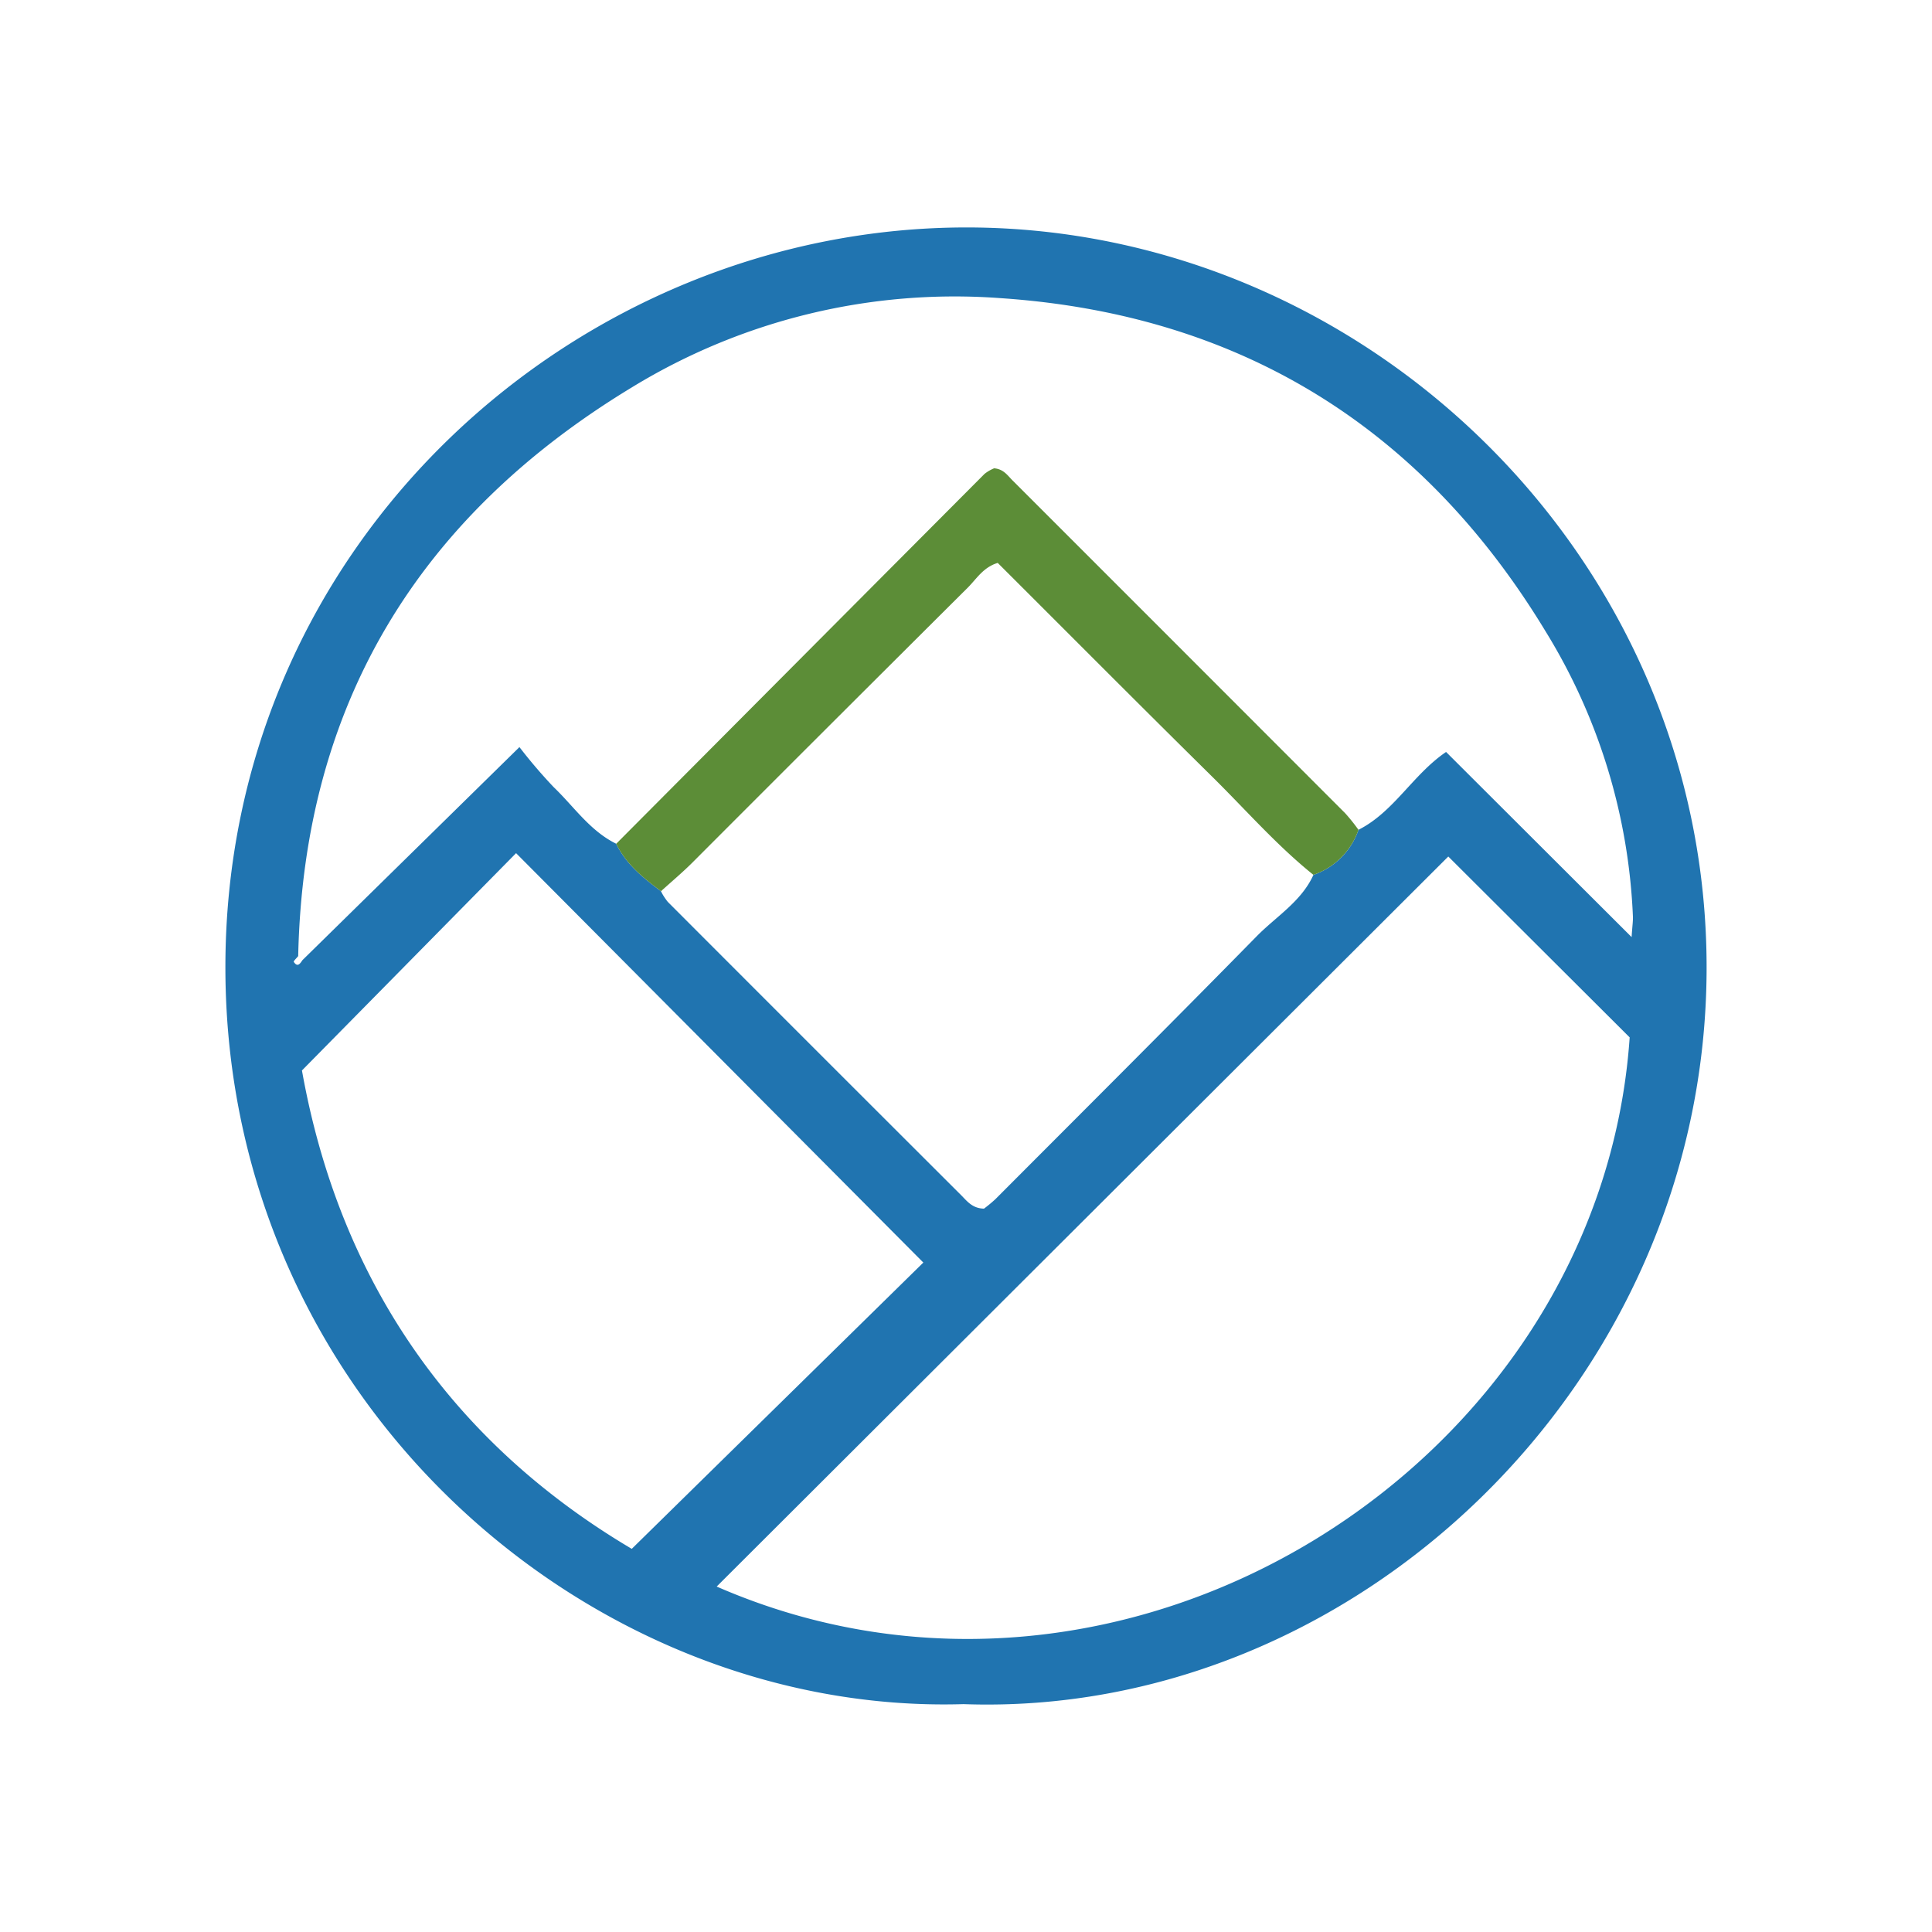 <svg id="Layer_1" data-name="Layer 1" xmlns="http://www.w3.org/2000/svg" viewBox="0 0 300 300"><path d="M149.616,264.617c-58.117,1.765-114.438-47.036-114.616-114.115C34.824,84.116,89.835,35.151,150.394,35.318c61.681.171,114.816,51.303,114.605,115.273C264.787,215.141,210.035,266.782,149.616,264.617Zm-46.984-126.227a9.132,9.132,0,0,0,1.063,1.653q22.748,22.781,45.533,45.526c.925.924,1.73,2.063,3.561,2.109a21.425,21.425,0,0,0,1.786-1.481c13.54-13.58,27.125-27.117,40.555-40.804,3.026-3.084,6.94-5.393,8.82-9.544a11.261,11.261,0,0,0,6.995-6.998c5.507-2.776,8.441-8.581,13.601-12.087,9.578,9.557,18.876,18.836,28.808,28.747.128-1.88.23-2.517.206-3.148a91.585,91.585,0,0,0-13.638-44.446c-19.26-31.728-47.621-49.154-84.67-51.629A96.083,96.083,0,0,0,98.132,60.14C65.021,80.195,47.144,109.391,46.304,148.461c-.244.307-.757.79-.689.894.578.886.975.304,1.341-.255,10.966-10.768,21.932-21.535,33.702-33.092a79.455,79.455,0,0,0,5.307,6.209c3.157,3.019,5.641,6.801,9.723,8.801C97.217,134.214,99.895,136.33,102.632,138.39Zm122.259-5.391L111.285,246.359c63.387,27.654,137.189-18.737,141.77-85.273ZM46.887,166.22c5.83,32.708,23.357,57.791,51.212,74.285L143.375,196.049l-63.239-63.572C69.244,143.531,58.386,154.55,46.887,166.22Z" fill="#2074b0"/><path d="M203.949,135.849c-5.708-4.586-10.512-10.107-15.701-15.226-11.165-11.015-22.223-22.139-33.322-33.214-2.254.677-3.295,2.489-4.655,3.844q-21.414,21.31-42.759,42.69c-1.557,1.553-3.25,2.969-4.88,4.448-2.737-2.06-5.415-4.176-6.945-7.371q28.589-28.725,57.192-57.435a6.091,6.091,0,0,1,1.489-.867c1.466.117,2.084,1.108,2.847,1.871q25.848,25.84,51.675,51.7a29.084,29.084,0,0,1,2.054,2.564A11.261,11.261,0,0,1,203.949,135.849Z" fill="#5c8d37"/></svg>